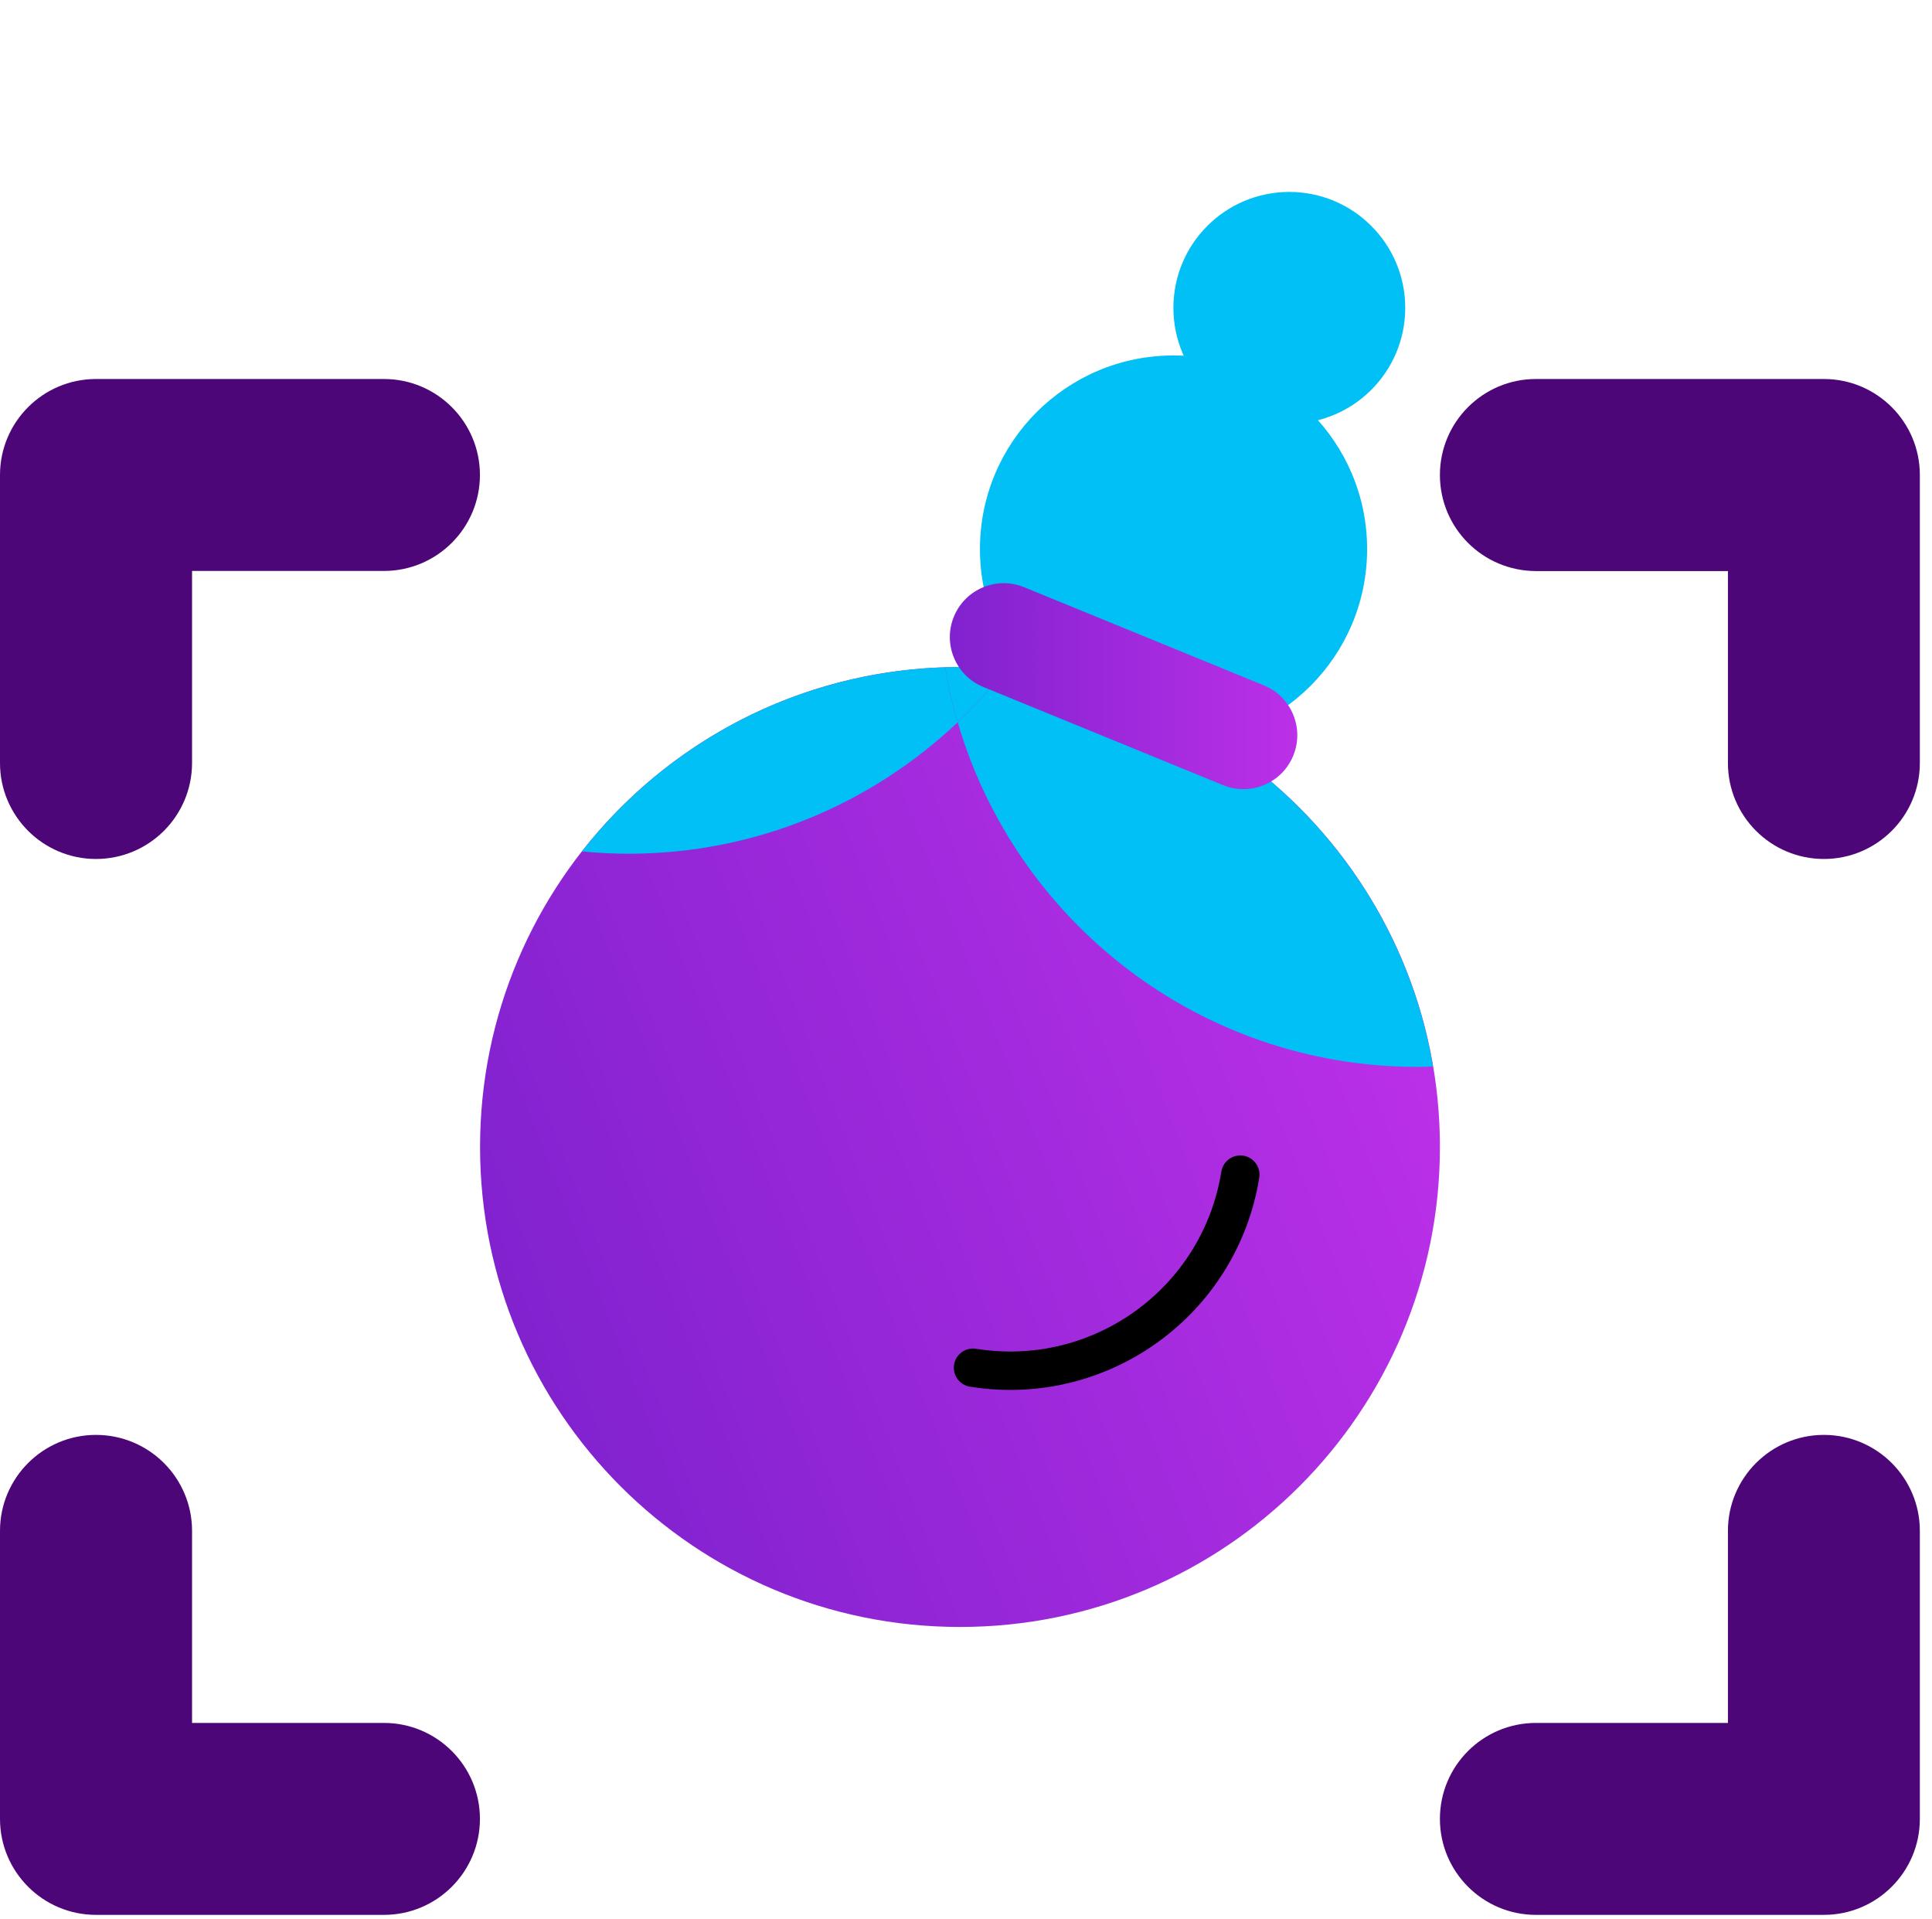 <svg width="151" height="150" viewBox="0 0 151 150" fill="none" xmlns="http://www.w3.org/2000/svg">
<path d="M112.54 89.64C112.54 110.36 95.749 127.15 75.029 127.15C54.309 127.15 37.52 110.35 37.52 89.64C37.52 68.93 54.309 52.13 75.029 52.13C95.749 52.13 112.54 68.92 112.54 89.64Z" fill="url(#paint0_linear_810_2061)"/>
<path fill-rule="evenodd" clip-rule="evenodd" d="M97.177 90.319C97.995 90.451 98.552 91.221 98.42 92.038C96.688 102.797 86.568 110.102 75.811 108.371C74.993 108.239 74.436 107.47 74.568 106.652C74.7 105.834 75.469 105.277 76.287 105.409C85.41 106.878 93.99 100.683 95.458 91.562C95.59 90.744 96.359 90.187 97.177 90.319Z" fill="black"/>
<path d="M7.5 67.13C3.36 67.13 0 63.77 0 59.63V37.12C0 32.98 3.36 29.62 7.5 29.62H30.01C34.15 29.62 37.51 32.98 37.51 37.12C37.51 41.26 34.15 44.62 30.01 44.62H15.01V59.62C15.01 63.77 11.65 67.13 7.5 67.13Z" fill="#4C0677"/>
<path d="M112.54 37.12C112.54 32.98 115.9 29.62 120.04 29.62H142.55C146.69 29.62 150.05 32.98 150.05 37.12V59.63C150.05 63.77 146.69 67.13 142.55 67.13C138.41 67.13 135.05 63.77 135.05 59.63V44.63H120.05C115.89 44.62 112.54 41.27 112.54 37.12Z" fill="#4C0677"/>
<path d="M7.5 112.14C3.36 112.14 0 115.5 0 119.64V142.15C0 146.29 3.36 149.65 7.5 149.65H30.01C34.15 149.65 37.51 146.29 37.51 142.15C37.51 138.01 34.15 134.65 30.01 134.65H15.01V119.64C15.01 115.5 11.65 112.14 7.5 112.14Z" fill="#4C0677"/>
<path d="M112.54 142.15C112.54 146.29 115.9 149.65 120.04 149.65H142.55C146.69 149.65 150.05 146.29 150.05 142.15V119.64C150.05 115.5 146.69 112.14 142.55 112.14C138.41 112.14 135.05 115.5 135.05 119.64V134.65H120.05C115.89 134.65 112.54 138.01 112.54 142.15Z" fill="#4C0677"/>
<path d="M74.85 56.45C74.441 55.05 74.111 53.62 73.871 52.15C62.34 52.5 52.12 58.05 45.48 66.54C46.67 66.65 47.88 66.72 49.1 66.72C59.071 66.73 68.13 62.81 74.85 56.45Z" fill="#00C0F6"/>
<path d="M74.851 56.45C79.401 72.01 93.761 83.38 110.791 83.38C111.201 83.38 111.601 83.36 112.001 83.35C109.211 66.78 95.561 53.91 78.621 52.3C77.461 53.78 76.201 55.16 74.851 56.45Z" fill="#00C0F6"/>
<path d="M78.62 52.3C77.44 52.19 76.24 52.12 75.03 52.12C74.64 52.12 74.25 52.14 73.87 52.15C74.11 53.61 74.44 55.05 74.85 56.45C76.2 55.16 77.46 53.78 78.62 52.3Z" fill="#00C0F6"/>
<path d="M106.85 42.91C106.85 51.27 100.08 58.04 91.72 58.04C83.36 58.04 76.59 51.27 76.59 42.91C76.59 34.55 83.36 27.78 91.72 27.78C100.07 27.78 106.85 34.56 106.85 42.91Z" fill="#00C0F6"/>
<path d="M109.83 24.06C109.83 29.06 105.78 33.12 100.77 33.12C95.77 33.12 91.71 29.06 91.71 24.06C91.71 19.06 95.76 15 100.77 15C105.77 15 109.83 19.06 109.83 24.06Z" fill="#00C0F6"/>
<path fill-rule="evenodd" clip-rule="evenodd" d="M74.552 48.194C75.433 46.041 77.893 45.01 80.046 45.892L98.776 53.562C100.929 54.443 101.96 56.903 101.078 59.056C100.197 61.209 97.737 62.24 95.584 61.358L76.854 53.688C74.701 52.807 73.67 50.347 74.552 48.194Z" fill="url(#paint1_linear_810_2061)"/>
<defs>
<linearGradient id="paint0_linear_810_2061" x1="40.028" y1="103.172" x2="110.02" y2="76.104" gradientUnits="userSpaceOnUse">
<stop stop-color="#8122CF"/>
<stop offset="1" stop-color="#BB30E8"/>
</linearGradient>
<linearGradient id="paint1_linear_810_2061" x1="74.239" y1="53.622" x2="101.391" y2="53.622" gradientUnits="userSpaceOnUse">
<stop stop-color="#8122CF"/>
<stop offset="1" stop-color="#BB30E8"/>
</linearGradient>
</defs>
</svg>
